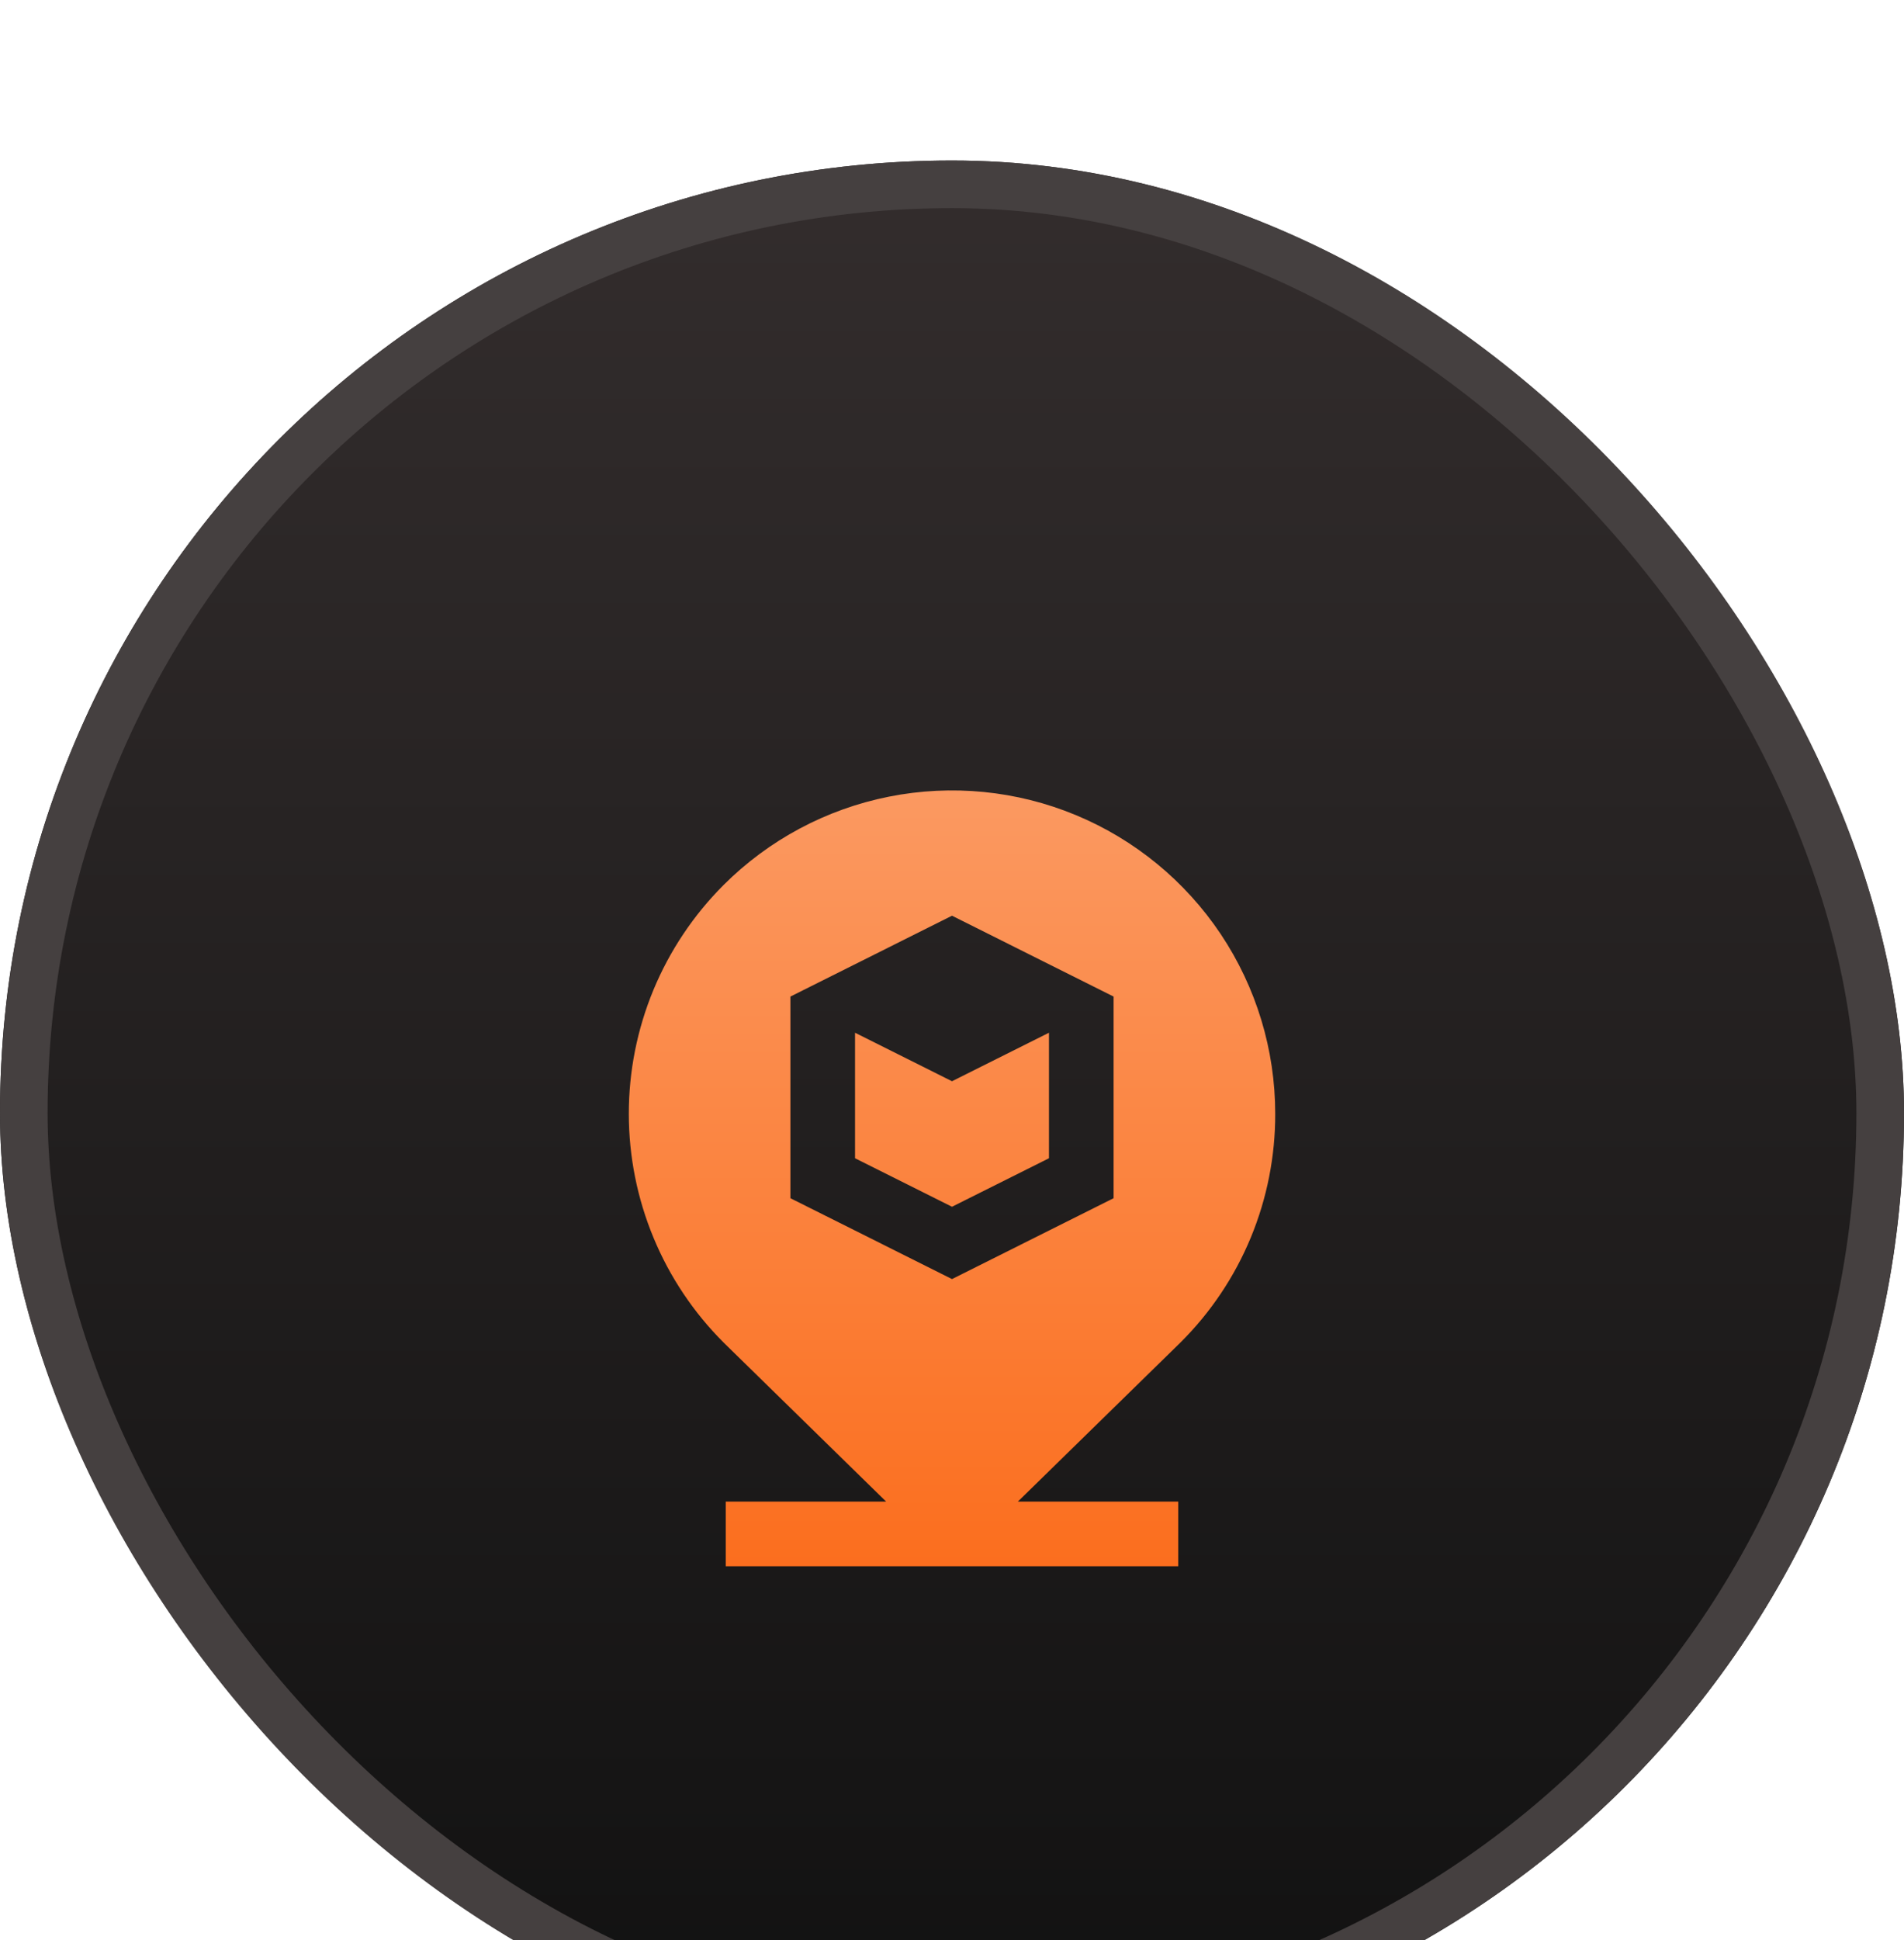 <?xml version="1.0" encoding="UTF-8"?>
<svg xmlns="http://www.w3.org/2000/svg" width="54" height="55" viewBox="0 0 54 55" fill="none">
  <g filter="url(#filter0_i_4599_9258)">
    <rect y="0.5" width="54" height="54" rx="27" fill="url(#paint0_linear_4599_9258)"></rect>
    <rect x="0.675" y="1.175" width="52.65" height="52.65" rx="26.325" stroke="#454040" stroke-width="1.35"></rect>
    <g filter="url(#filter1_i_4599_9258)">
      <path d="M36.167 26.173C36.167 24.36 35.629 22.588 34.622 21.08C33.614 19.573 32.183 18.398 30.508 17.704C28.833 17.01 26.99 16.829 25.212 17.183C23.434 17.536 21.8 18.409 20.518 19.691C19.667 20.543 18.991 21.554 18.53 22.667C18.07 23.78 17.833 24.973 17.834 26.178C17.835 27.382 18.073 28.575 18.535 29.687C18.996 30.8 19.673 31.81 20.526 32.661L25.132 37.166H20.583V39H33.417V37.166H28.868L33.482 32.654C34.336 31.805 35.013 30.795 35.474 29.682C35.934 28.57 36.17 27.377 36.167 26.173ZM31.583 28.566L27 30.858L22.417 28.566V22.85L27 20.558L31.583 22.85V28.566ZM27 25.25L29.75 23.875V27.433L27 28.808L24.25 27.433V23.875L27 25.25Z" fill="url(#paint1_linear_4599_9258)"></path>
    </g>
  </g>
  <defs>
    <filter id="filter0_i_4599_9258" x="0" y="0.5" width="54" height="57.375" filterUnits="userSpaceOnUse" color-interpolation-filters="sRGB">
      <feFlood flood-opacity="0" result="BackgroundImageFix"></feFlood>
      <feBlend mode="normal" in="SourceGraphic" in2="BackgroundImageFix" result="shape"></feBlend>
      <feColorMatrix in="SourceAlpha" type="matrix" values="0 0 0 0 0 0 0 0 0 0 0 0 0 0 0 0 0 0 127 0" result="hardAlpha"></feColorMatrix>
      <feOffset dy="4.05"></feOffset>
      <feGaussianBlur stdDeviation="1.688"></feGaussianBlur>
      <feComposite in2="hardAlpha" operator="arithmetic" k2="-1" k3="1"></feComposite>
      <feColorMatrix type="matrix" values="0 0 0 0 0.496 0 0 0 0 0.496 0 0 0 0 0.496 0 0 0 0.25 0"></feColorMatrix>
      <feBlend mode="normal" in2="shape" result="effect1_innerShadow_4599_9258"></feBlend>
    </filter>
    <filter id="filter1_i_4599_9258" x="17.834" y="17.006" width="18.333" height="23.209" filterUnits="userSpaceOnUse" color-interpolation-filters="sRGB">
      <feFlood flood-opacity="0" result="BackgroundImageFix"></feFlood>
      <feBlend mode="normal" in="SourceGraphic" in2="BackgroundImageFix" result="shape"></feBlend>
      <feColorMatrix in="SourceAlpha" type="matrix" values="0 0 0 0 0 0 0 0 0 0 0 0 0 0 0 0 0 0 127 0" result="hardAlpha"></feColorMatrix>
      <feOffset dy="1.35"></feOffset>
      <feGaussianBlur stdDeviation="0.608"></feGaussianBlur>
      <feComposite in2="hardAlpha" operator="arithmetic" k2="-1" k3="1"></feComposite>
      <feColorMatrix type="matrix" values="0 0 0 0 1 0 0 0 0 1 0 0 0 0 1 0 0 0 0.25 0"></feColorMatrix>
      <feBlend mode="normal" in2="shape" result="effect1_innerShadow_4599_9258"></feBlend>
    </filter>
    <linearGradient id="paint0_linear_4599_9258" x1="27" y1="0.5" x2="27" y2="54.5" gradientUnits="userSpaceOnUse">
      <stop stop-color="#332D2D"></stop>
      <stop offset="1" stop-color="#111111"></stop>
    </linearGradient>
    <linearGradient id="paint1_linear_4599_9258" x1="27" y1="17.006" x2="27" y2="39" gradientUnits="userSpaceOnUse">
      <stop stop-color="#FB9961"></stop>
      <stop offset="1" stop-color="#FB6E1E"></stop>
    </linearGradient>
  </defs>
</svg>
